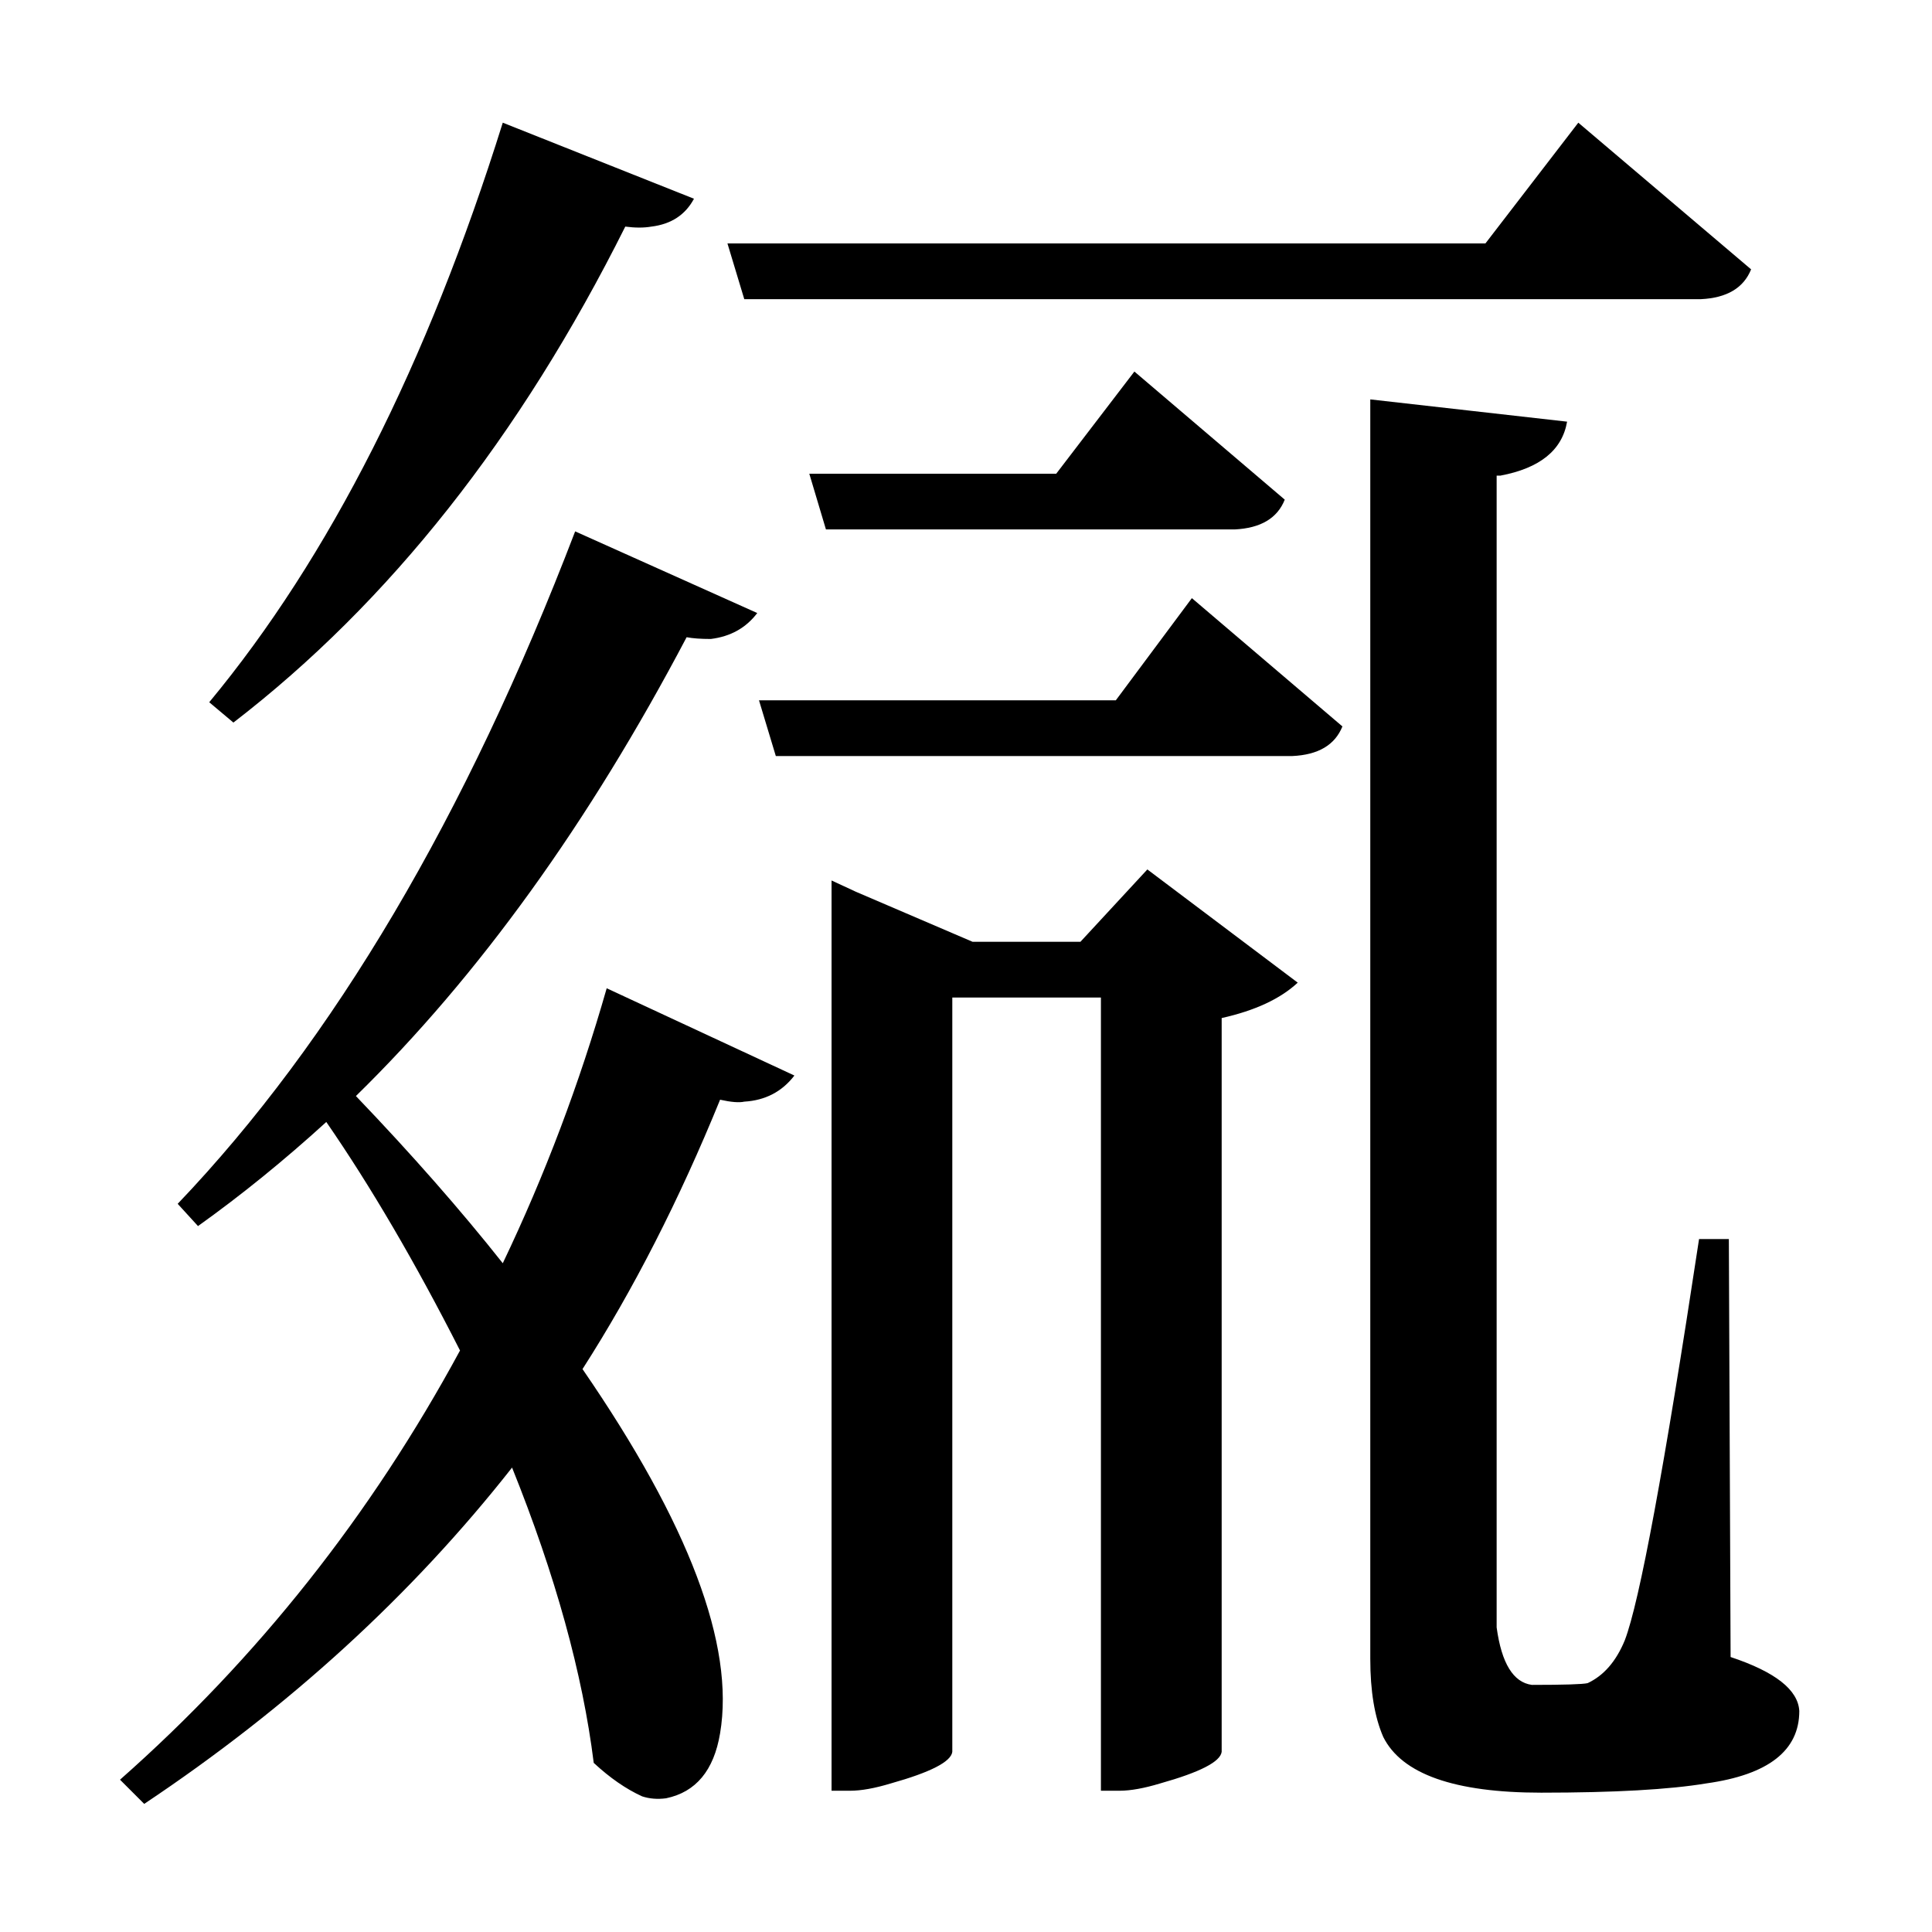 <?xml version="1.0" encoding="UTF-8"?>
<svg xmlns="http://www.w3.org/2000/svg" xmlns:xlink="http://www.w3.org/1999/xlink" width="156pt" height="156pt" viewBox="0 0 156 156" version="1.1">
<defs>
<g>
<symbol overflow="visible" id="glyph0-0">
<path style="stroke:none;" d=""/>
</symbol>
<symbol overflow="visible" id="glyph0-1">
<path style="stroke:none;" d="M 47.547 -115.203 C 39.047 -98.203 28.5 -84.852 15.906 -75.156 L 13.953 -76.797 C 23.648 -88.492 31.551 -104.094 37.656 -123.594 L 53.094 -117.453 C 52.395 -116.148 51.25 -115.398 49.656 -115.203 C 49.051 -115.098 48.348 -115.098 47.547 -115.203 Z M 57.156 -109.344 L 55.797 -113.844 L 117 -113.844 L 124.5 -123.594 L 138.453 -111.75 C 137.848 -110.25 136.5 -109.445 134.406 -109.344 Z M 62.406 -95.25 L 82.344 -95.25 L 88.656 -103.5 L 100.797 -93.156 C 100.203 -91.656 98.852 -90.852 96.75 -90.75 L 63.75 -90.75 Z M 136.797 0.297 C 140.398 1.492 142.25 2.945 142.344 4.656 C 142.344 7.852 139.844 9.801 134.844 10.5 C 131.844 11 127.395 11.25 121.5 11.25 C 114.5 11.25 110.25 9.75 108.75 6.75 C 108.051 5.145 107.703 3.047 107.703 0.453 L 107.703 -101.25 L 123.594 -99.453 C 123.195 -97.148 121.398 -95.695 118.203 -95.094 C 118.098 -95.094 118 -95.094 117.906 -95.094 L 117.906 -2.094 C 118.301 0.801 119.25 2.348 120.75 2.547 C 123.352 2.547 124.852 2.5 125.25 2.406 C 126.551 1.801 127.551 0.648 128.25 -1.047 C 129.445 -4.148 131.445 -14.953 134.25 -33.453 L 136.656 -33.453 Z M 37.656 -31.5 C 41.051 -38.602 43.848 -46.004 46.047 -53.703 L 61.203 -46.656 C 60.203 -45.352 58.852 -44.648 57.156 -44.547 C 56.75 -44.453 56.098 -44.504 55.203 -44.703 C 51.898 -36.598 48.195 -29.348 44.094 -22.953 C 52.695 -10.453 56.398 -0.648 55.203 6.453 C 54.703 9.453 53.25 11.203 50.844 11.703 C 50.145 11.797 49.5 11.742 48.906 11.547 C 47.602 10.953 46.301 10.051 45 8.844 C 44.102 1.645 41.906 -6.301 38.406 -15 C 30.301 -4.695 20.398 4.352 8.703 12.156 L 6.75 10.203 C 17.852 0.398 27.004 -11.148 34.203 -24.453 C 30.598 -31.547 27 -37.695 23.406 -42.906 C 20 -39.801 16.547 -37 13.047 -34.5 L 11.406 -36.297 C 24 -49.492 34.695 -67.594 43.5 -90.594 L 58.203 -84 C 57.297 -82.801 56.047 -82.102 54.453 -81.906 C 53.648 -81.906 53 -81.953 52.5 -82.047 C 44.602 -67.047 35.703 -54.695 25.797 -45 C 30.297 -40.301 34.25 -35.801 37.656 -31.5 Z M 87.156 -76.953 L 93.297 -85.203 L 105.453 -74.844 C 104.848 -73.344 103.5 -72.547 101.406 -72.453 L 59.703 -72.453 L 58.344 -76.953 Z M 84.297 -57.453 L 89.703 -63.297 L 101.844 -54.156 C 100.445 -52.852 98.398 -51.898 95.703 -51.297 L 95.703 7.953 C 95.598 8.754 93.945 9.602 90.75 10.5 C 89.445 10.895 88.348 11.094 87.453 11.094 L 85.953 11.094 L 85.953 -52.953 L 73.953 -52.953 L 73.953 7.953 C 73.848 8.754 72.195 9.602 69 10.5 C 67.695 10.895 66.598 11.094 65.703 11.094 L 64.203 11.094 L 64.203 -62.406 L 66.156 -61.5 L 75.594 -57.453 Z M 84.297 -57.453 "/>
</symbol>
</g>
</defs>
<g id="surface1251">
<rect x="0" y="0" width="156" height="156" style="fill:rgb(100%,100%,100%);fill-opacity:0;stroke:none;"/>
<g style="fill:rgb(0%,0%,0%);fill-opacity:1;">
  <use xlink:href="#glyph0-1" x="2.941" y="133.5"/>
</g>
</g>
</svg>
